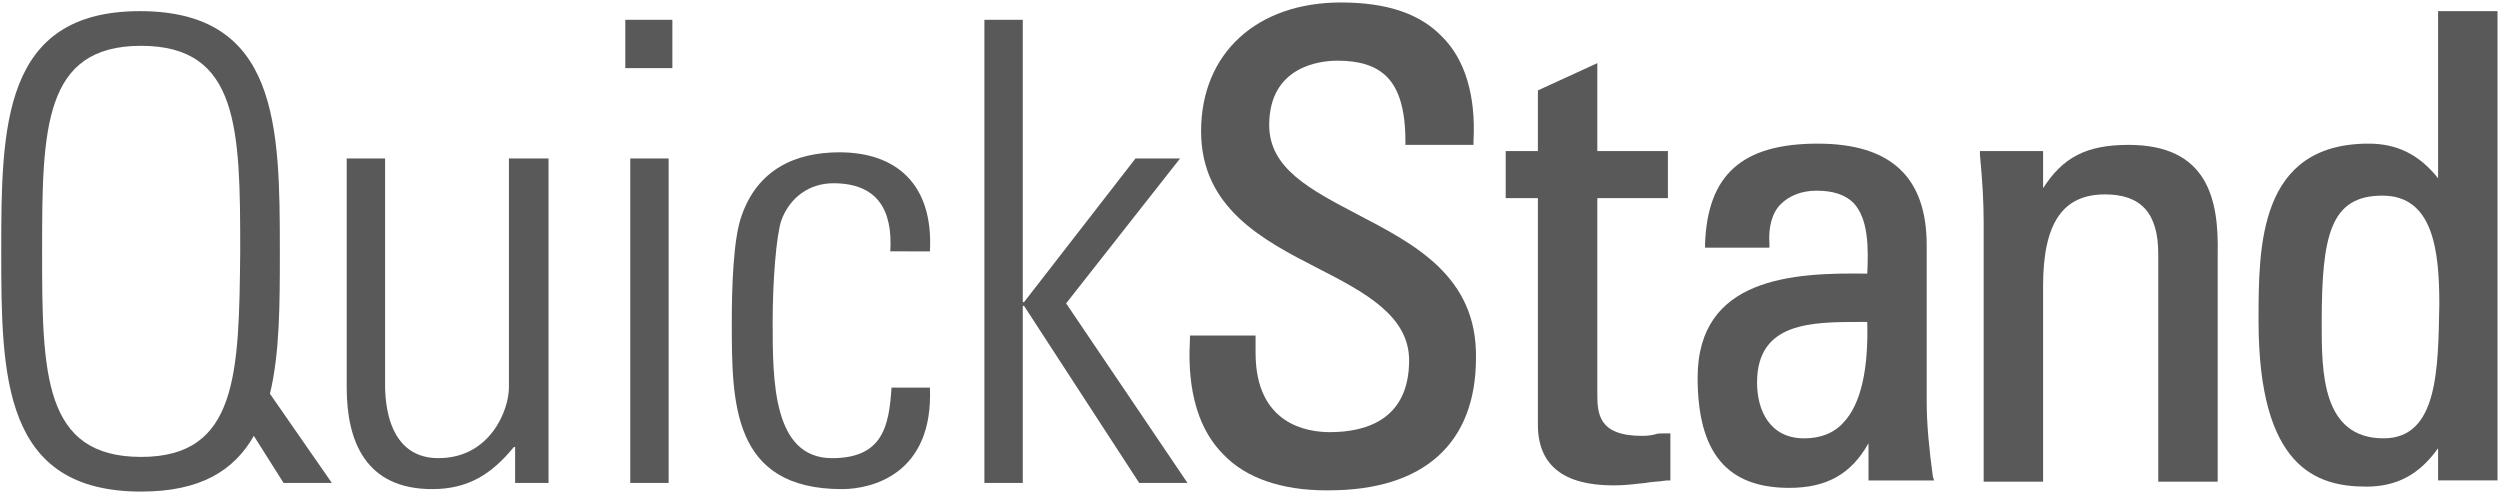 <?xml version="1.0" encoding="utf-8"?>
<!-- Generator: Adobe Illustrator 21.0.2, SVG Export Plug-In . SVG Version: 6.00 Build 0)  -->
<svg version="1.1" id="Layer_1" xmlns="http://www.w3.org/2000/svg" xmlns:xlink="http://www.w3.org/1999/xlink" x="0px" y="0px"
	 viewBox="0 0 201.9 39.8" style="enable-background:new 0 0 201.9 39.8;" xml:space="preserve">
<style type="text/css">
	.st0{fill:#595959;}
</style>
<g>
	<path class="st0" d="M44.3,12.8V39h-2.7v-2.9h-0.1c-1.8,2.2-3.7,3.4-6.6,3.4c-5.4,0-6.9-3.9-6.9-8.2V12.8h3.1v18
		c0,0.7-0.2,6.2,4.3,6.2c4.2,0,5.7-3.9,5.7-5.7V12.8H44.3L44.3,12.8z"/>
	<path class="st0" d="M50.9,39V12.8H54V39H50.9L50.9,39z M50.5,5.5V1.6h3.8v3.9H50.5L50.5,5.5z"/>
	<path class="st0" d="M71.9,20.3c0.2-3.3-1-5.5-4.6-5.5c-1.9,0-3.5,1.1-4.2,3c-0.4,1.2-0.7,4.8-0.7,8.2c0,4.7,0,11,4.8,11
		c4.1,0,4.6-2.6,4.8-5.7h3.1c0.3,7-4.7,8.2-7.1,8.2c-8.9,0-8.9-7-8.9-13.5c0-2.6,0.1-6.7,0.8-8.6c1.3-3.7,4.3-5.1,7.9-5.1
		c4.5,0,7.6,2.5,7.3,8H71.9L71.9,20.3z"/>
	<polygon class="st0" points="79.5,1.6 82.6,1.6 82.6,24.4 82.7,24.4 91.7,12.8 95.3,12.8 86.1,24.5 95.9,39 92,39 82.7,24.7 
		82.6,24.7 82.6,39 79.5,39 	"/>
	<path class="st0" d="M11.4,36.9c-7.9,0-8-6.7-8-16.6s0.1-16.6,8-16.6s8,6.7,8,16.6C19.3,30.2,19.2,36.9,11.4,36.9L11.4,36.9z
		 M26.8,39l-5-7.2c0.8-3.3,0.8-7.3,0.8-11.5c0-10.1-0.1-19.4-11.3-19.4C0.2,0.9,0.1,10.2,0.1,20.3s0.1,19.4,11.3,19.4
		c4.8,0,7.5-1.7,9.1-4.5l2.4,3.8L26.8,39L26.8,39z"/>
	<path class="st0" d="M109.6,17.3c-3.8-2-7.1-3.7-7.1-7.2c0-4.8,4.2-5.2,5.5-5.2c1.8,0,3.1,0.4,4,1.3c1,1,1.5,2.7,1.5,5.2v0.3h5.5
		v-0.3c0.2-3.7-0.7-6.6-2.5-8.4c-1.8-1.9-4.5-2.8-8.2-2.8C101.5,0.2,97,4.3,97,10.6c0,6.2,5,8.8,9.5,11.1c3.7,1.9,7.3,3.8,7.3,7.4
		c0,4.8-3.5,5.8-6.4,5.8c-1.8,0-6-0.6-6-6.4v-1.4h-5.3v0.3c-0.1,1.9-0.2,6.4,2.7,9.3c1.8,1.9,4.7,2.9,8.3,2.9l0,0h0.2
		c7.7,0,11.9-3.8,11.9-10.7C119.3,22.3,114.2,19.7,109.6,17.3L109.6,17.3z"/>
	<path class="st0" d="M133.6,35.1c-0.5,0.1-0.8,0.1-1,0.1c-3.6,0-3.6-1.9-3.6-3.5V16h5.7v-3.8H129V5.1l-4.8,2.2v4.9h-2.6V16h2.6
		v18.3c0,3.3,2.1,4.9,6.1,4.9c0.9,0,1.7-0.1,2.6-0.2c0.5-0.1,1.1-0.1,1.7-0.2h0.3V35h-0.3C134.1,35,133.8,35,133.6,35.1L133.6,35.1z
		"/>
	<path class="st0" d="M148.9,34.1c-0.8,0.9-1.9,1.3-3.2,1.3c-2.8,0-3.8-2.3-3.8-4.5c0-4.9,4.4-4.9,8.4-4.9h0.5
		C150.9,29.8,150.3,32.6,148.9,34.1L148.9,34.1z M155.6,32.4V19.8c0-5.5-2.9-8.2-8.8-8.2c-6.1,0-8.9,2.5-9.1,8.1V20h5.2v-0.3
		c-0.1-1.3,0.2-2.5,0.9-3.2c0.7-0.7,1.7-1.1,2.9-1.1c1.3,0,2.3,0.3,3,1c1.2,1.3,1.2,3.6,1.1,5.7c-6-0.1-13.7,0.3-13.7,8.4
		c0,6.1,2.4,8.9,7.4,8.9c3,0,5-1.1,6.4-3.6v3h5.3l-0.1-0.3C155.8,36.3,155.6,34.3,155.6,32.4L155.6,32.4z"/>
	<path class="st0" d="M171.9,11.7c-3.4,0-5.3,1-6.9,3.5v-3h-5.1v0.3c0.2,2.1,0.3,3.8,0.3,5.4v21h4.8V23.1c0-5.1,1.6-7.4,5-7.4
		c2.9,0,4.3,1.5,4.3,4.8v18.4h4.8V20.5C179.2,16.1,178.3,11.7,171.9,11.7L171.9,11.7z"/>
	<path class="st0" d="M192.5,35.4c-5,0-5-5.4-5-9.3c0-7.1,0.7-10.3,4.9-10.3c4.1,0,4.6,4.4,4.6,8.8
		C196.9,29.8,196.9,35.4,192.5,35.4L192.5,35.4z M196.9,0.9v13.5c-1.5-1.9-3.3-2.8-5.6-2.8c-8.9,0-8.9,8.3-8.9,14.3
		c0,11.9,4.7,13.4,8.7,13.4c2.5,0,4.3-1,5.8-3.1v2.6h4.8V0.9H196.9L196.9,0.9z"/>
</g>
</svg>
